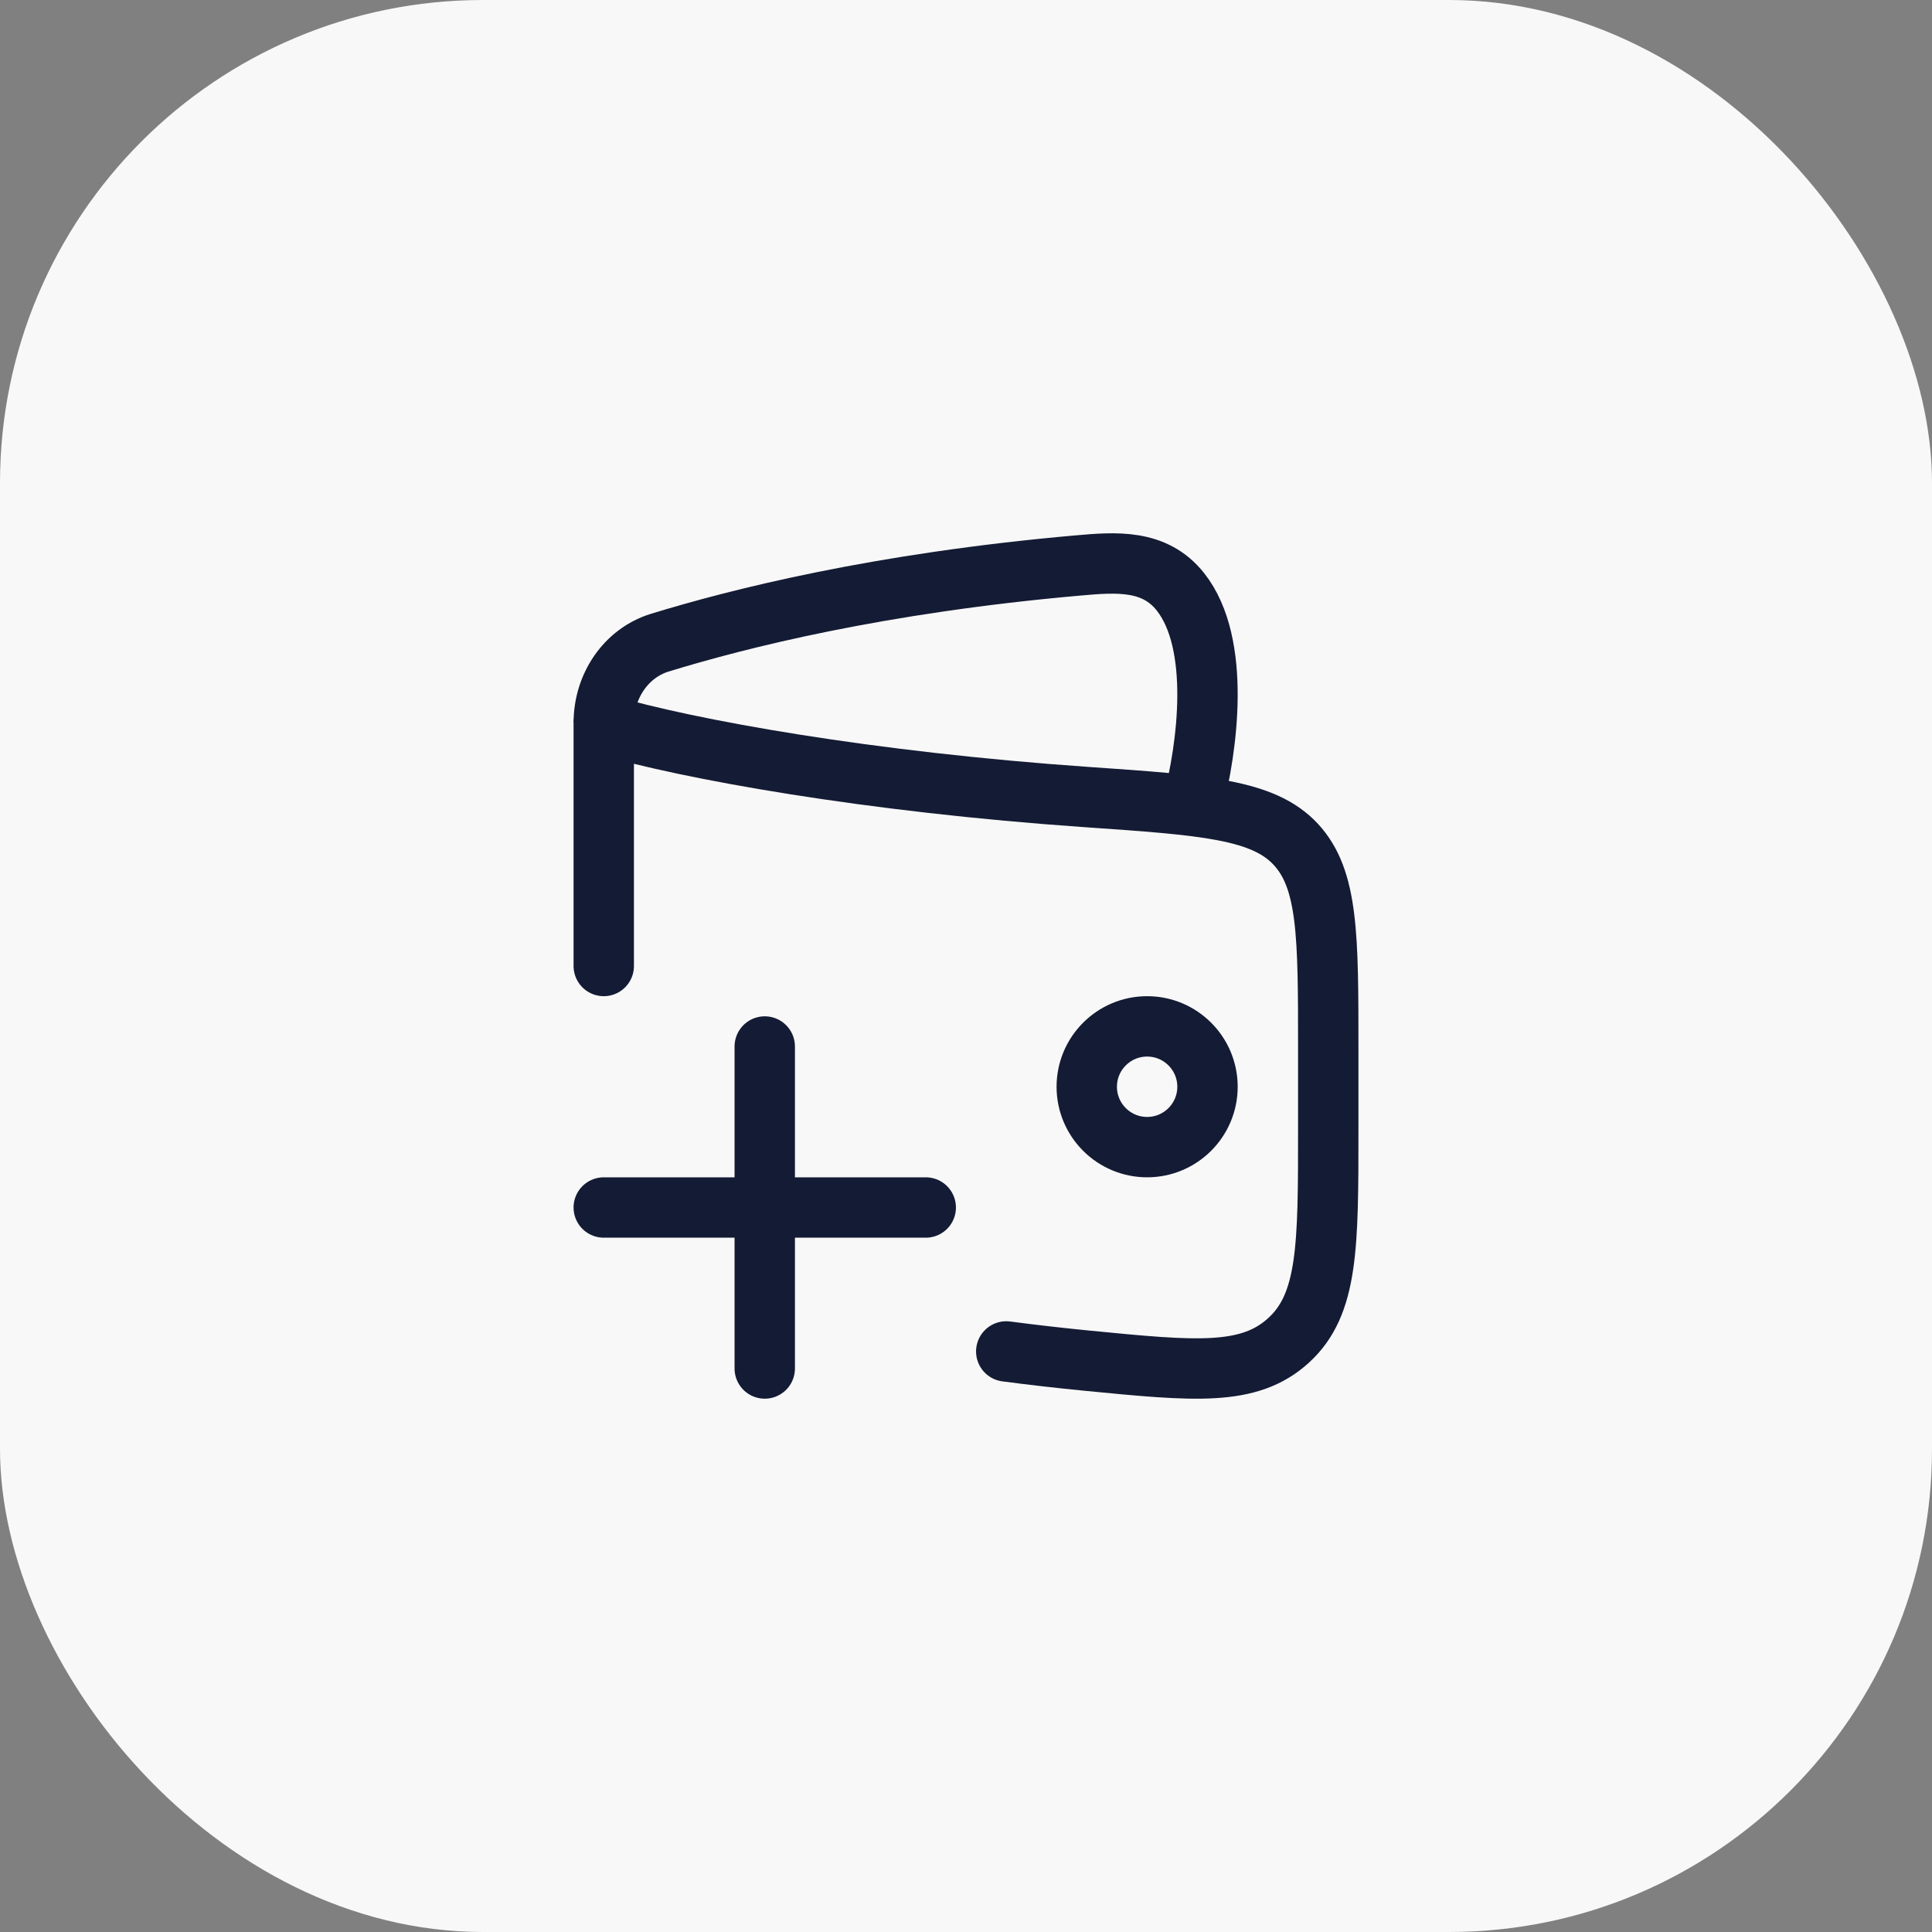 <svg width="48" height="48" viewBox="0 0 48 48" fill="none" xmlns="http://www.w3.org/2000/svg">
<rect x="0" y="0" width="48" height="48" fill="#808080" stroke="none"/>
<rect width="48" height="48" rx="12" fill="#F8F8F8"/>
<path d="M27 27C27 27.828 27.672 28.5 28.5 28.5C29.328 28.5 30 27.828 30 27C30 26.172 29.328 25.5 28.5 25.5C27.672 25.5 27 26.172 27 27Z" stroke="#141B34" stroke-width="1.5"/>
<path d="M15 24V18C17.105 18.621 21.576 19.427 27.004 19.803C29.925 20.005 31.386 20.107 32.193 20.977C33 21.847 33 23.25 33 26.055V28.068C33 30.957 33 32.401 32.016 33.3C31.032 34.199 29.692 34.068 27.011 33.806C26.357 33.742 25.685 33.666 25 33.576" stroke="#141B34" stroke-width="1.5" stroke-linecap="round" stroke-linejoin="round"/>
<path d="M29.626 20C30.003 18.577 30.345 15.988 29.327 14.703C28.682 13.888 27.722 13.966 26.782 14.049C21.838 14.484 18.345 15.367 16.393 15.967C15.553 16.225 15 17.045 15 17.96" stroke="#141B34" stroke-width="1.5" stroke-linejoin="round"/>
<path d="M23 30H19M19 30H15M19 30V34M19 30L19 26" stroke="#141B34" stroke-width="1.5" stroke-linecap="round"/>
</svg>
